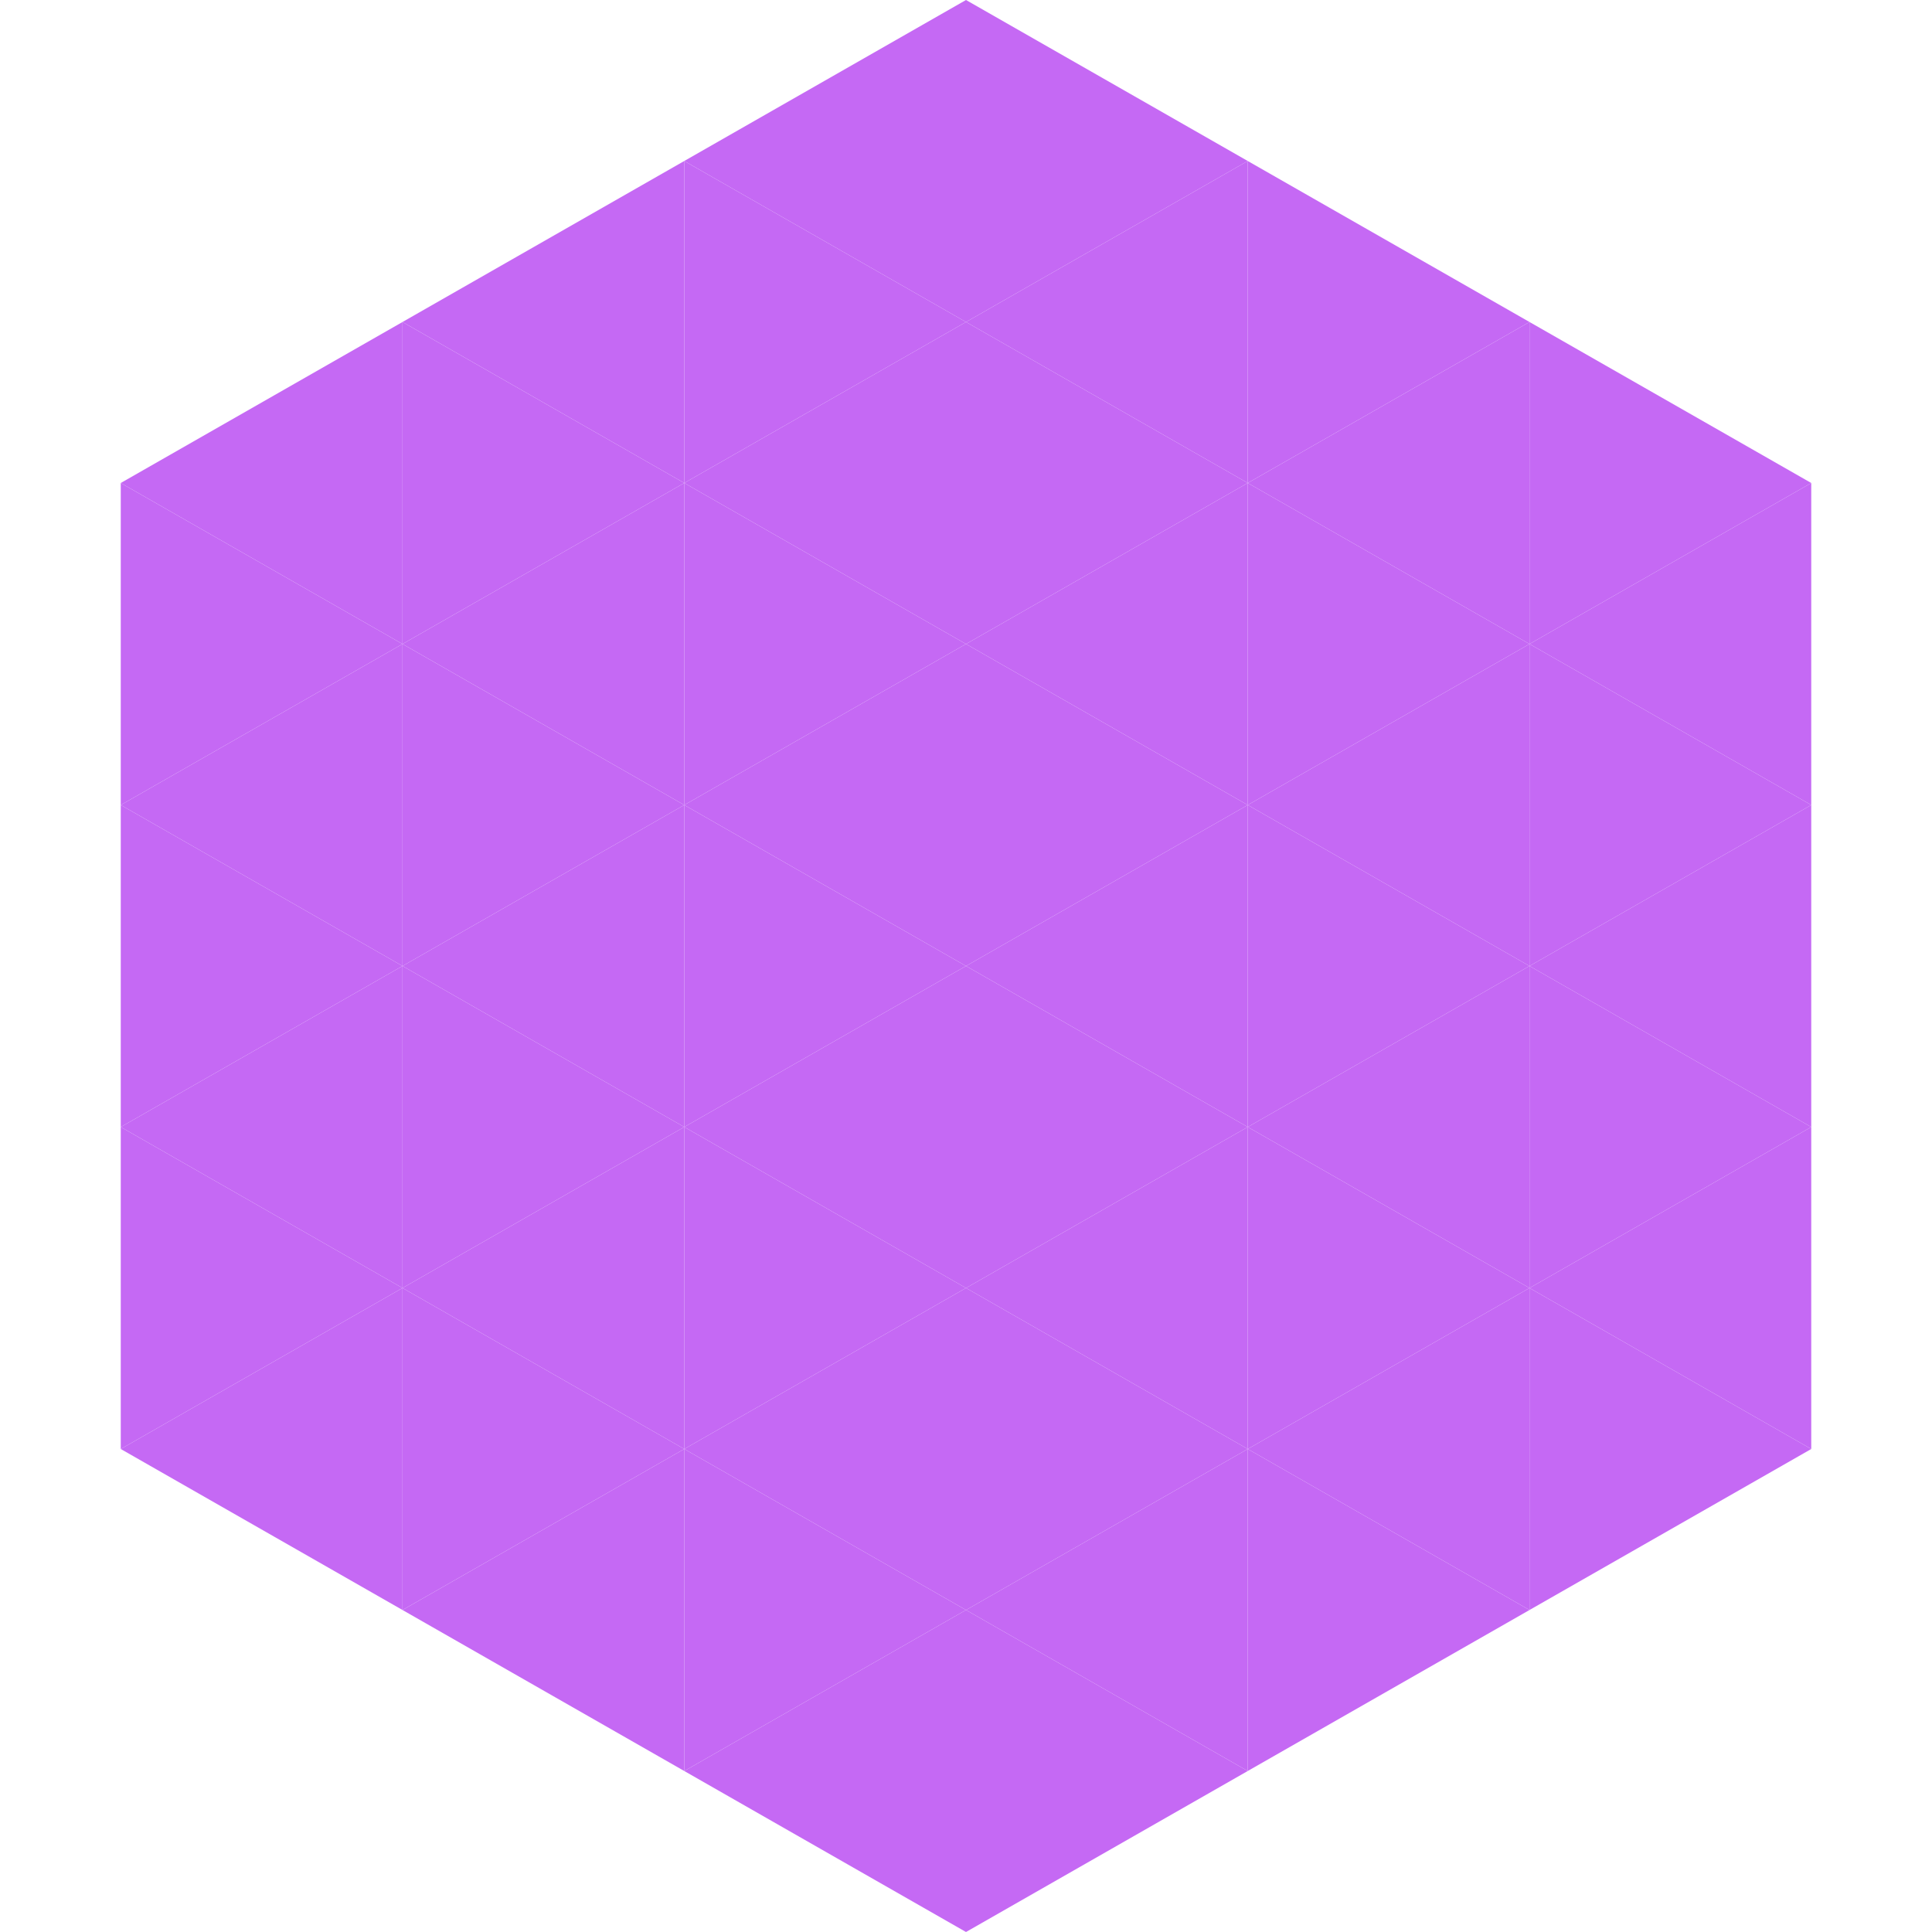 <?xml version="1.0"?>
<!-- Generated by SVGo -->
<svg width="240" height="240"
     xmlns="http://www.w3.org/2000/svg"
     xmlns:xlink="http://www.w3.org/1999/xlink">
<polygon points="50,40 15,60 50,80" style="fill:rgb(197,105,244)" />
<polygon points="190,40 225,60 190,80" style="fill:rgb(197,105,244)" />
<polygon points="15,60 50,80 15,100" style="fill:rgb(197,105,244)" />
<polygon points="225,60 190,80 225,100" style="fill:rgb(197,105,244)" />
<polygon points="50,80 15,100 50,120" style="fill:rgb(197,105,244)" />
<polygon points="190,80 225,100 190,120" style="fill:rgb(197,105,244)" />
<polygon points="15,100 50,120 15,140" style="fill:rgb(197,105,244)" />
<polygon points="225,100 190,120 225,140" style="fill:rgb(197,105,244)" />
<polygon points="50,120 15,140 50,160" style="fill:rgb(197,105,244)" />
<polygon points="190,120 225,140 190,160" style="fill:rgb(197,105,244)" />
<polygon points="15,140 50,160 15,180" style="fill:rgb(197,105,244)" />
<polygon points="225,140 190,160 225,180" style="fill:rgb(197,105,244)" />
<polygon points="50,160 15,180 50,200" style="fill:rgb(197,105,244)" />
<polygon points="190,160 225,180 190,200" style="fill:rgb(197,105,244)" />
<polygon points="15,180 50,200 15,220" style="fill:rgb(255,255,255); fill-opacity:0" />
<polygon points="225,180 190,200 225,220" style="fill:rgb(255,255,255); fill-opacity:0" />
<polygon points="50,0 85,20 50,40" style="fill:rgb(255,255,255); fill-opacity:0" />
<polygon points="190,0 155,20 190,40" style="fill:rgb(255,255,255); fill-opacity:0" />
<polygon points="85,20 50,40 85,60" style="fill:rgb(197,105,244)" />
<polygon points="155,20 190,40 155,60" style="fill:rgb(197,105,244)" />
<polygon points="50,40 85,60 50,80" style="fill:rgb(197,105,244)" />
<polygon points="190,40 155,60 190,80" style="fill:rgb(197,105,244)" />
<polygon points="85,60 50,80 85,100" style="fill:rgb(197,105,244)" />
<polygon points="155,60 190,80 155,100" style="fill:rgb(197,105,244)" />
<polygon points="50,80 85,100 50,120" style="fill:rgb(197,105,244)" />
<polygon points="190,80 155,100 190,120" style="fill:rgb(197,105,244)" />
<polygon points="85,100 50,120 85,140" style="fill:rgb(197,105,244)" />
<polygon points="155,100 190,120 155,140" style="fill:rgb(197,105,244)" />
<polygon points="50,120 85,140 50,160" style="fill:rgb(197,105,244)" />
<polygon points="190,120 155,140 190,160" style="fill:rgb(197,105,244)" />
<polygon points="85,140 50,160 85,180" style="fill:rgb(197,105,244)" />
<polygon points="155,140 190,160 155,180" style="fill:rgb(197,105,244)" />
<polygon points="50,160 85,180 50,200" style="fill:rgb(197,105,244)" />
<polygon points="190,160 155,180 190,200" style="fill:rgb(197,105,244)" />
<polygon points="85,180 50,200 85,220" style="fill:rgb(197,105,244)" />
<polygon points="155,180 190,200 155,220" style="fill:rgb(197,105,244)" />
<polygon points="120,0 85,20 120,40" style="fill:rgb(197,105,244)" />
<polygon points="120,0 155,20 120,40" style="fill:rgb(197,105,244)" />
<polygon points="85,20 120,40 85,60" style="fill:rgb(197,105,244)" />
<polygon points="155,20 120,40 155,60" style="fill:rgb(197,105,244)" />
<polygon points="120,40 85,60 120,80" style="fill:rgb(197,105,244)" />
<polygon points="120,40 155,60 120,80" style="fill:rgb(197,105,244)" />
<polygon points="85,60 120,80 85,100" style="fill:rgb(197,105,244)" />
<polygon points="155,60 120,80 155,100" style="fill:rgb(197,105,244)" />
<polygon points="120,80 85,100 120,120" style="fill:rgb(197,105,244)" />
<polygon points="120,80 155,100 120,120" style="fill:rgb(197,105,244)" />
<polygon points="85,100 120,120 85,140" style="fill:rgb(197,105,244)" />
<polygon points="155,100 120,120 155,140" style="fill:rgb(197,105,244)" />
<polygon points="120,120 85,140 120,160" style="fill:rgb(197,105,244)" />
<polygon points="120,120 155,140 120,160" style="fill:rgb(197,105,244)" />
<polygon points="85,140 120,160 85,180" style="fill:rgb(197,105,244)" />
<polygon points="155,140 120,160 155,180" style="fill:rgb(197,105,244)" />
<polygon points="120,160 85,180 120,200" style="fill:rgb(197,105,244)" />
<polygon points="120,160 155,180 120,200" style="fill:rgb(197,105,244)" />
<polygon points="85,180 120,200 85,220" style="fill:rgb(197,105,244)" />
<polygon points="155,180 120,200 155,220" style="fill:rgb(197,105,244)" />
<polygon points="120,200 85,220 120,240" style="fill:rgb(197,105,244)" />
<polygon points="120,200 155,220 120,240" style="fill:rgb(197,105,244)" />
<polygon points="85,220 120,240 85,260" style="fill:rgb(255,255,255); fill-opacity:0" />
<polygon points="155,220 120,240 155,260" style="fill:rgb(255,255,255); fill-opacity:0" />
</svg>
